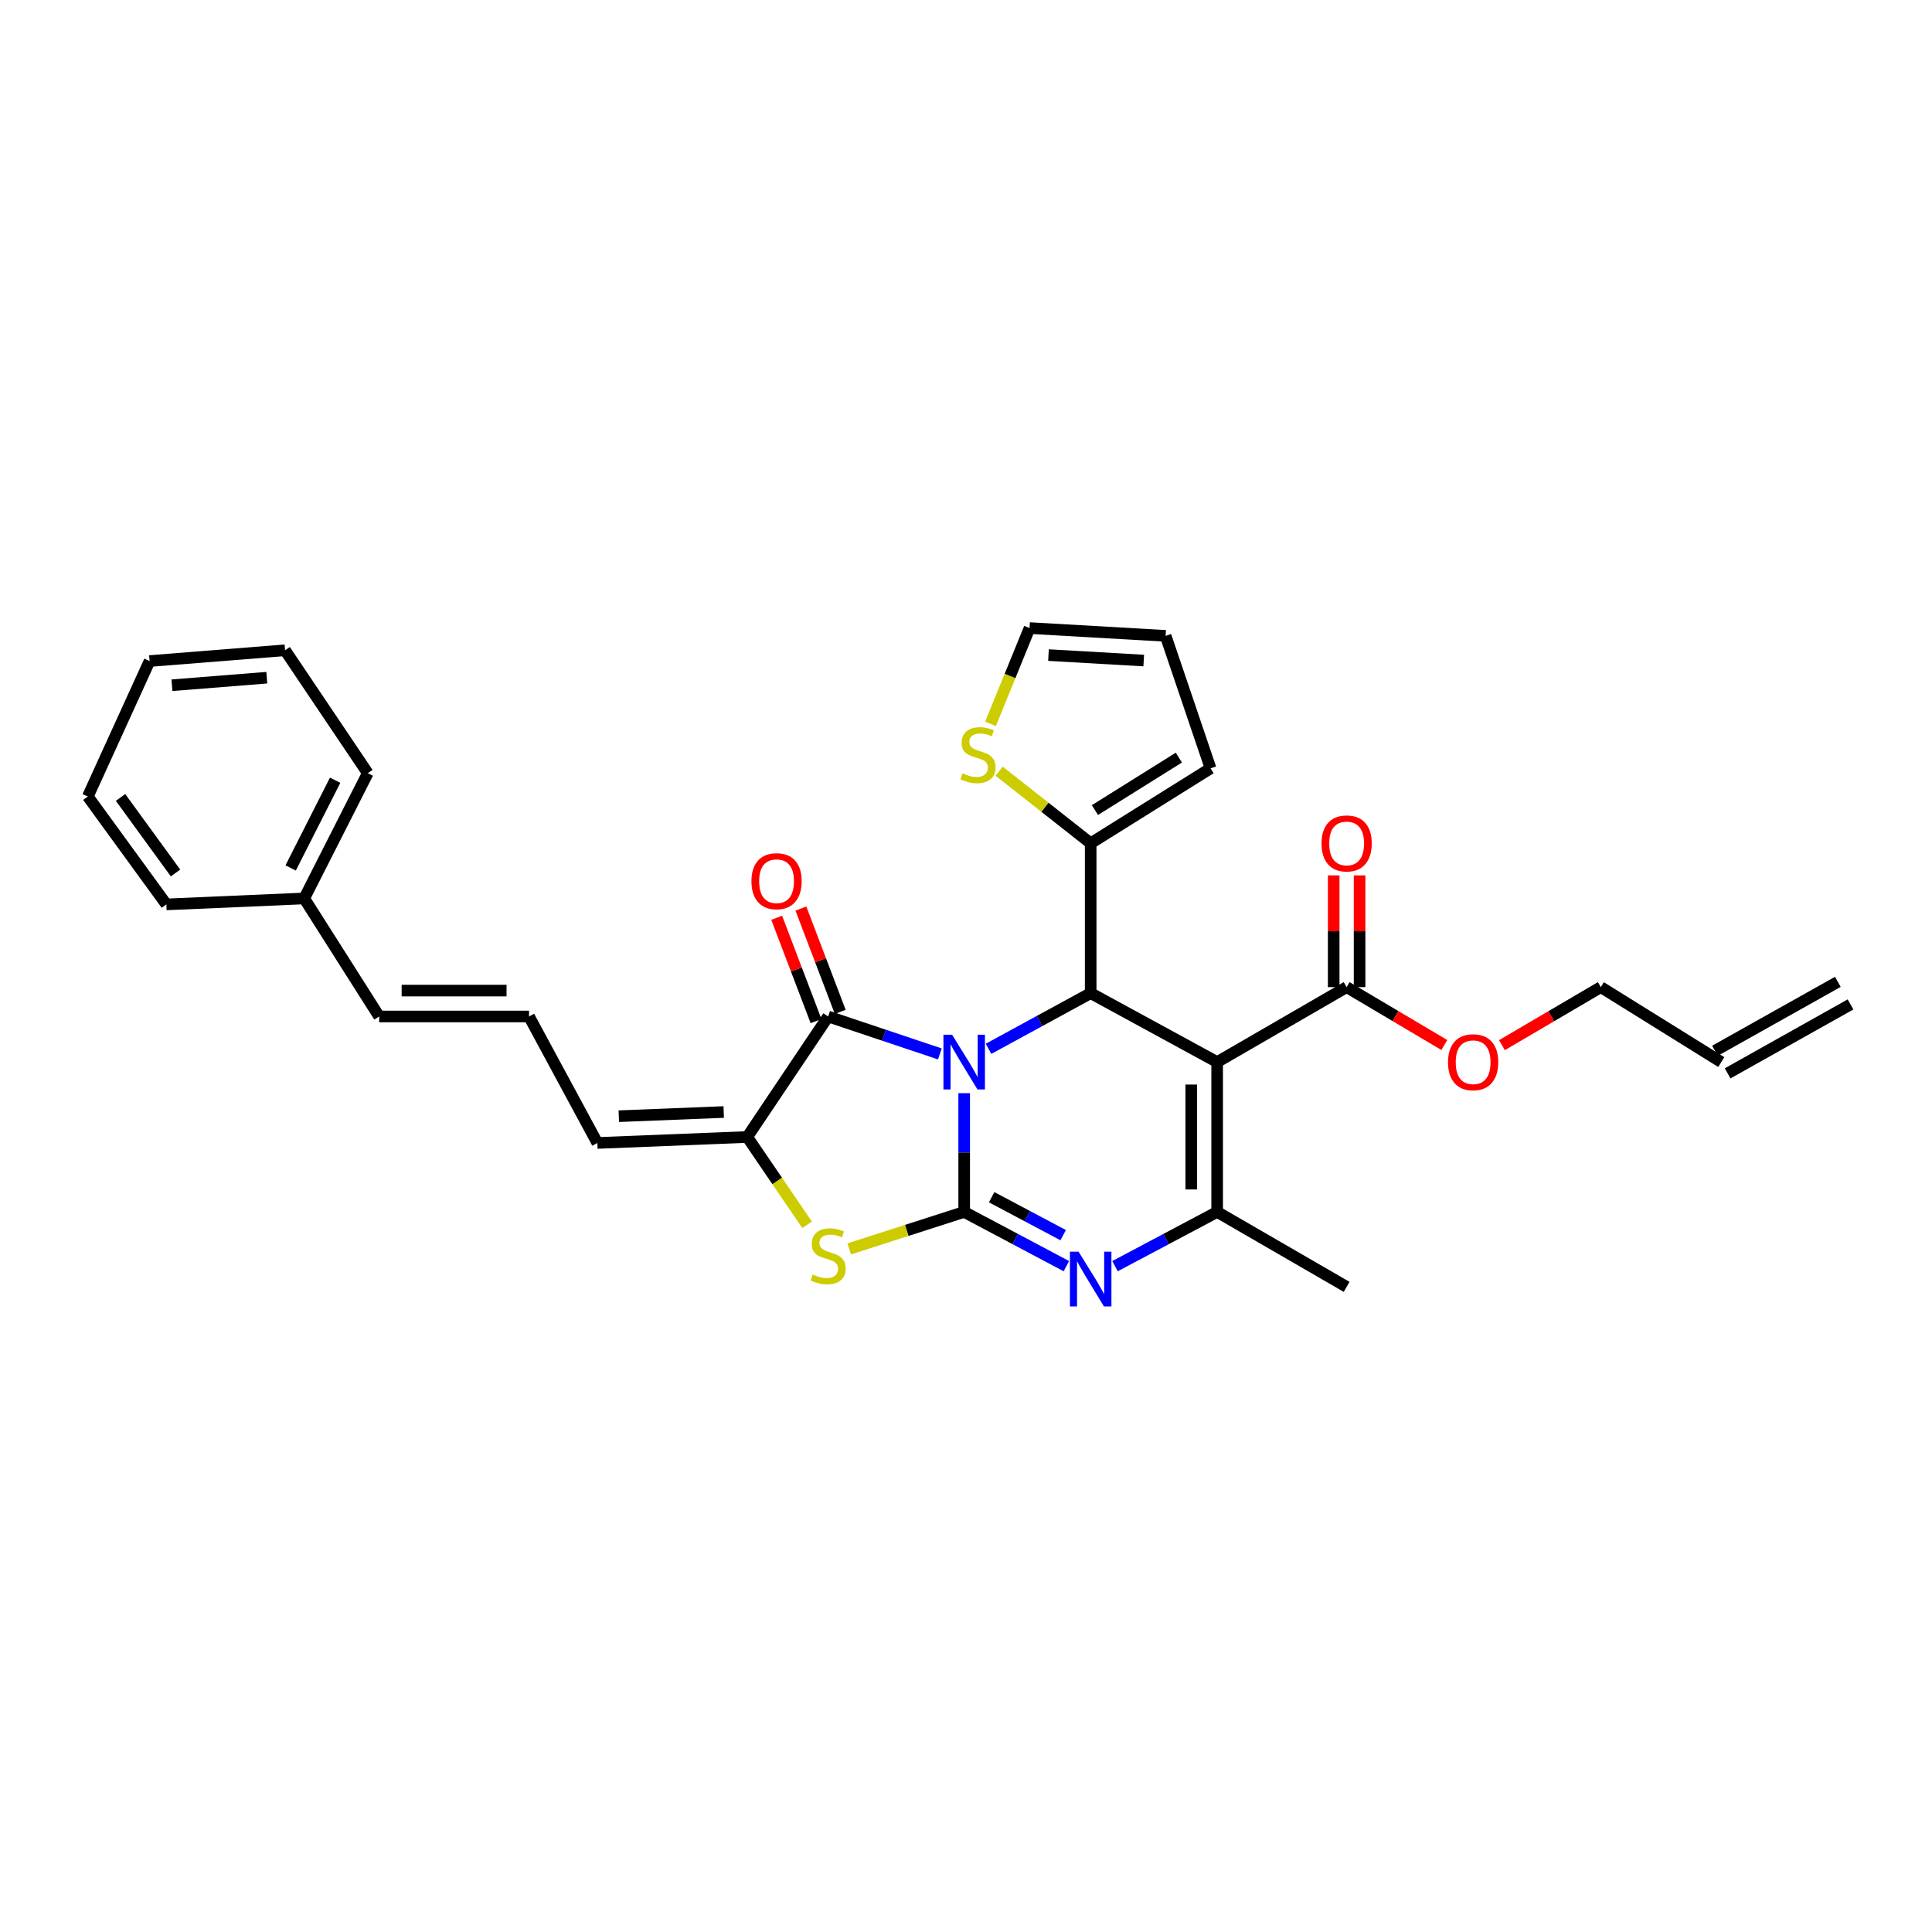<?xml version='1.0' encoding='iso-8859-1'?>
<svg version='1.1' baseProfile='full'
              xmlns='http://www.w3.org/2000/svg'
                      xmlns:rdkit='http://www.rdkit.org/xml'
                      xmlns:xlink='http://www.w3.org/1999/xlink'
                  xml:space='preserve'
width='1000px' height='1000px' viewBox='0 0 1000 1000'>
<!-- END OF HEADER -->
<rect style='opacity:1.0;fill:#FFFFFF;stroke:none' width='1000' height='1000' x='0' y='0'> </rect>
<path class='bond-0' d='M 499.062,565.827 L 499.062,596.562' style='fill:none;fill-rule:evenodd;stroke:#0000FF;stroke-width:6px;stroke-linecap:butt;stroke-linejoin:miter;stroke-opacity:1' />
<path class='bond-0' d='M 499.062,596.562 L 499.062,627.298' style='fill:none;fill-rule:evenodd;stroke:#000000;stroke-width:6px;stroke-linecap:butt;stroke-linejoin:miter;stroke-opacity:1' />
<path class='bond-2' d='M 511.666,542.859 L 538.099,528.453' style='fill:none;fill-rule:evenodd;stroke:#0000FF;stroke-width:6px;stroke-linecap:butt;stroke-linejoin:miter;stroke-opacity:1' />
<path class='bond-2' d='M 538.099,528.453 L 564.533,514.047' style='fill:none;fill-rule:evenodd;stroke:#000000;stroke-width:6px;stroke-linecap:butt;stroke-linejoin:miter;stroke-opacity:1' />
<path class='bond-4' d='M 486.465,545.507 L 457.552,535.819' style='fill:none;fill-rule:evenodd;stroke:#0000FF;stroke-width:6px;stroke-linecap:butt;stroke-linejoin:miter;stroke-opacity:1' />
<path class='bond-4' d='M 457.552,535.819 L 428.639,526.132' style='fill:none;fill-rule:evenodd;stroke:#000000;stroke-width:6px;stroke-linecap:butt;stroke-linejoin:miter;stroke-opacity:1' />
<path class='bond-3' d='M 499.062,627.298 L 525.501,641.328' style='fill:none;fill-rule:evenodd;stroke:#000000;stroke-width:6px;stroke-linecap:butt;stroke-linejoin:miter;stroke-opacity:1' />
<path class='bond-3' d='M 525.501,641.328 L 551.94,655.358' style='fill:none;fill-rule:evenodd;stroke:#0000FF;stroke-width:6px;stroke-linecap:butt;stroke-linejoin:miter;stroke-opacity:1' />
<path class='bond-3' d='M 513.276,619.668 L 531.783,629.489' style='fill:none;fill-rule:evenodd;stroke:#000000;stroke-width:6px;stroke-linecap:butt;stroke-linejoin:miter;stroke-opacity:1' />
<path class='bond-3' d='M 531.783,629.489 L 550.291,639.31' style='fill:none;fill-rule:evenodd;stroke:#0000FF;stroke-width:6px;stroke-linecap:butt;stroke-linejoin:miter;stroke-opacity:1' />
<path class='bond-6' d='M 499.062,627.298 L 469.315,636.862' style='fill:none;fill-rule:evenodd;stroke:#000000;stroke-width:6px;stroke-linecap:butt;stroke-linejoin:miter;stroke-opacity:1' />
<path class='bond-6' d='M 469.315,636.862 L 439.569,646.427' style='fill:none;fill-rule:evenodd;stroke:#CCCC00;stroke-width:6px;stroke-linecap:butt;stroke-linejoin:miter;stroke-opacity:1' />
<path class='bond-1' d='M 629.997,549.728 L 564.533,514.047' style='fill:none;fill-rule:evenodd;stroke:#000000;stroke-width:6px;stroke-linecap:butt;stroke-linejoin:miter;stroke-opacity:1' />
<path class='bond-5' d='M 629.997,549.728 L 629.997,627.298' style='fill:none;fill-rule:evenodd;stroke:#000000;stroke-width:6px;stroke-linecap:butt;stroke-linejoin:miter;stroke-opacity:1' />
<path class='bond-5' d='M 616.594,561.363 L 616.594,615.663' style='fill:none;fill-rule:evenodd;stroke:#000000;stroke-width:6px;stroke-linecap:butt;stroke-linejoin:miter;stroke-opacity:1' />
<path class='bond-9' d='M 629.997,549.728 L 697.017,510.935' style='fill:none;fill-rule:evenodd;stroke:#000000;stroke-width:6px;stroke-linecap:butt;stroke-linejoin:miter;stroke-opacity:1' />
<path class='bond-8' d='M 564.533,514.047 L 564.533,436.476' style='fill:none;fill-rule:evenodd;stroke:#000000;stroke-width:6px;stroke-linecap:butt;stroke-linejoin:miter;stroke-opacity:1' />
<path class='bond-31' d='M 577.126,655.357 L 603.561,641.328' style='fill:none;fill-rule:evenodd;stroke:#0000FF;stroke-width:6px;stroke-linecap:butt;stroke-linejoin:miter;stroke-opacity:1' />
<path class='bond-31' d='M 603.561,641.328 L 629.997,627.298' style='fill:none;fill-rule:evenodd;stroke:#000000;stroke-width:6px;stroke-linecap:butt;stroke-linejoin:miter;stroke-opacity:1' />
<path class='bond-7' d='M 428.639,526.132 L 386.764,588.505' style='fill:none;fill-rule:evenodd;stroke:#000000;stroke-width:6px;stroke-linecap:butt;stroke-linejoin:miter;stroke-opacity:1' />
<path class='bond-12' d='M 434.902,523.747 L 424.722,497.01' style='fill:none;fill-rule:evenodd;stroke:#000000;stroke-width:6px;stroke-linecap:butt;stroke-linejoin:miter;stroke-opacity:1' />
<path class='bond-12' d='M 424.722,497.01 L 414.542,470.273' style='fill:none;fill-rule:evenodd;stroke:#FF0000;stroke-width:6px;stroke-linecap:butt;stroke-linejoin:miter;stroke-opacity:1' />
<path class='bond-12' d='M 422.377,528.516 L 412.197,501.779' style='fill:none;fill-rule:evenodd;stroke:#000000;stroke-width:6px;stroke-linecap:butt;stroke-linejoin:miter;stroke-opacity:1' />
<path class='bond-12' d='M 412.197,501.779 L 402.017,475.042' style='fill:none;fill-rule:evenodd;stroke:#FF0000;stroke-width:6px;stroke-linecap:butt;stroke-linejoin:miter;stroke-opacity:1' />
<path class='bond-22' d='M 629.997,627.298 L 697.017,666.076' style='fill:none;fill-rule:evenodd;stroke:#000000;stroke-width:6px;stroke-linecap:butt;stroke-linejoin:miter;stroke-opacity:1' />
<path class='bond-30' d='M 417.748,633.962 L 402.256,611.234' style='fill:none;fill-rule:evenodd;stroke:#CCCC00;stroke-width:6px;stroke-linecap:butt;stroke-linejoin:miter;stroke-opacity:1' />
<path class='bond-30' d='M 402.256,611.234 L 386.764,588.505' style='fill:none;fill-rule:evenodd;stroke:#000000;stroke-width:6px;stroke-linecap:butt;stroke-linejoin:miter;stroke-opacity:1' />
<path class='bond-11' d='M 386.764,588.505 L 309.193,591.603' style='fill:none;fill-rule:evenodd;stroke:#000000;stroke-width:6px;stroke-linecap:butt;stroke-linejoin:miter;stroke-opacity:1' />
<path class='bond-11' d='M 374.594,575.578 L 320.294,577.746' style='fill:none;fill-rule:evenodd;stroke:#000000;stroke-width:6px;stroke-linecap:butt;stroke-linejoin:miter;stroke-opacity:1' />
<path class='bond-10' d='M 564.533,436.476 L 540.839,417.819' style='fill:none;fill-rule:evenodd;stroke:#000000;stroke-width:6px;stroke-linecap:butt;stroke-linejoin:miter;stroke-opacity:1' />
<path class='bond-10' d='M 540.839,417.819 L 517.146,399.162' style='fill:none;fill-rule:evenodd;stroke:#CCCC00;stroke-width:6px;stroke-linecap:butt;stroke-linejoin:miter;stroke-opacity:1' />
<path class='bond-14' d='M 564.533,436.476 L 626.587,397.684' style='fill:none;fill-rule:evenodd;stroke:#000000;stroke-width:6px;stroke-linecap:butt;stroke-linejoin:miter;stroke-opacity:1' />
<path class='bond-14' d='M 566.736,419.293 L 610.174,392.138' style='fill:none;fill-rule:evenodd;stroke:#000000;stroke-width:6px;stroke-linecap:butt;stroke-linejoin:miter;stroke-opacity:1' />
<path class='bond-16' d='M 703.718,510.935 L 703.718,482.016' style='fill:none;fill-rule:evenodd;stroke:#000000;stroke-width:6px;stroke-linecap:butt;stroke-linejoin:miter;stroke-opacity:1' />
<path class='bond-16' d='M 703.718,482.016 L 703.718,453.098' style='fill:none;fill-rule:evenodd;stroke:#FF0000;stroke-width:6px;stroke-linecap:butt;stroke-linejoin:miter;stroke-opacity:1' />
<path class='bond-16' d='M 690.315,510.935 L 690.315,482.016' style='fill:none;fill-rule:evenodd;stroke:#000000;stroke-width:6px;stroke-linecap:butt;stroke-linejoin:miter;stroke-opacity:1' />
<path class='bond-16' d='M 690.315,482.016 L 690.315,453.098' style='fill:none;fill-rule:evenodd;stroke:#FF0000;stroke-width:6px;stroke-linecap:butt;stroke-linejoin:miter;stroke-opacity:1' />
<path class='bond-21' d='M 697.017,510.935 L 722.301,525.916' style='fill:none;fill-rule:evenodd;stroke:#000000;stroke-width:6px;stroke-linecap:butt;stroke-linejoin:miter;stroke-opacity:1' />
<path class='bond-21' d='M 722.301,525.916 L 747.585,540.898' style='fill:none;fill-rule:evenodd;stroke:#FF0000;stroke-width:6px;stroke-linecap:butt;stroke-linejoin:miter;stroke-opacity:1' />
<path class='bond-15' d='M 512.686,374.663 L 522.791,349.875' style='fill:none;fill-rule:evenodd;stroke:#CCCC00;stroke-width:6px;stroke-linecap:butt;stroke-linejoin:miter;stroke-opacity:1' />
<path class='bond-15' d='M 522.791,349.875 L 532.896,325.087' style='fill:none;fill-rule:evenodd;stroke:#000000;stroke-width:6px;stroke-linecap:butt;stroke-linejoin:miter;stroke-opacity:1' />
<path class='bond-13' d='M 309.193,591.603 L 273.826,526.132' style='fill:none;fill-rule:evenodd;stroke:#000000;stroke-width:6px;stroke-linecap:butt;stroke-linejoin:miter;stroke-opacity:1' />
<path class='bond-18' d='M 273.826,526.132 L 196.255,526.132' style='fill:none;fill-rule:evenodd;stroke:#000000;stroke-width:6px;stroke-linecap:butt;stroke-linejoin:miter;stroke-opacity:1' />
<path class='bond-18' d='M 262.19,512.729 L 207.89,512.729' style='fill:none;fill-rule:evenodd;stroke:#000000;stroke-width:6px;stroke-linecap:butt;stroke-linejoin:miter;stroke-opacity:1' />
<path class='bond-17' d='M 626.587,397.684 L 603.326,329.123' style='fill:none;fill-rule:evenodd;stroke:#000000;stroke-width:6px;stroke-linecap:butt;stroke-linejoin:miter;stroke-opacity:1' />
<path class='bond-32' d='M 532.896,325.087 L 603.326,329.123' style='fill:none;fill-rule:evenodd;stroke:#000000;stroke-width:6px;stroke-linecap:butt;stroke-linejoin:miter;stroke-opacity:1' />
<path class='bond-32' d='M 542.693,339.073 L 591.995,341.898' style='fill:none;fill-rule:evenodd;stroke:#000000;stroke-width:6px;stroke-linecap:butt;stroke-linejoin:miter;stroke-opacity:1' />
<path class='bond-23' d='M 196.255,526.132 L 157.462,465.031' style='fill:none;fill-rule:evenodd;stroke:#000000;stroke-width:6px;stroke-linecap:butt;stroke-linejoin:miter;stroke-opacity:1' />
<path class='bond-19' d='M 890.936,549.728 L 828.577,510.935' style='fill:none;fill-rule:evenodd;stroke:#000000;stroke-width:6px;stroke-linecap:butt;stroke-linejoin:miter;stroke-opacity:1' />
<path class='bond-20' d='M 894.214,555.572 L 957.824,519.892' style='fill:none;fill-rule:evenodd;stroke:#000000;stroke-width:6px;stroke-linecap:butt;stroke-linejoin:miter;stroke-opacity:1' />
<path class='bond-20' d='M 887.657,543.883 L 951.267,508.203' style='fill:none;fill-rule:evenodd;stroke:#000000;stroke-width:6px;stroke-linecap:butt;stroke-linejoin:miter;stroke-opacity:1' />
<path class='bond-24' d='M 777.404,540.972 L 802.99,525.954' style='fill:none;fill-rule:evenodd;stroke:#FF0000;stroke-width:6px;stroke-linecap:butt;stroke-linejoin:miter;stroke-opacity:1' />
<path class='bond-24' d='M 802.99,525.954 L 828.577,510.935' style='fill:none;fill-rule:evenodd;stroke:#000000;stroke-width:6px;stroke-linecap:butt;stroke-linejoin:miter;stroke-opacity:1' />
<path class='bond-25' d='M 157.462,465.031 L 190.358,400.186' style='fill:none;fill-rule:evenodd;stroke:#000000;stroke-width:6px;stroke-linecap:butt;stroke-linejoin:miter;stroke-opacity:1' />
<path class='bond-25' d='M 150.444,449.241 L 173.471,403.849' style='fill:none;fill-rule:evenodd;stroke:#000000;stroke-width:6px;stroke-linecap:butt;stroke-linejoin:miter;stroke-opacity:1' />
<path class='bond-26' d='M 157.462,465.031 L 86.109,468.121' style='fill:none;fill-rule:evenodd;stroke:#000000;stroke-width:6px;stroke-linecap:butt;stroke-linejoin:miter;stroke-opacity:1' />
<path class='bond-28' d='M 190.358,400.186 L 147.544,336.576' style='fill:none;fill-rule:evenodd;stroke:#000000;stroke-width:6px;stroke-linecap:butt;stroke-linejoin:miter;stroke-opacity:1' />
<path class='bond-27' d='M 86.109,468.121 L 45.455,412.27' style='fill:none;fill-rule:evenodd;stroke:#000000;stroke-width:6px;stroke-linecap:butt;stroke-linejoin:miter;stroke-opacity:1' />
<path class='bond-27' d='M 90.847,451.856 L 62.389,412.76' style='fill:none;fill-rule:evenodd;stroke:#000000;stroke-width:6px;stroke-linecap:butt;stroke-linejoin:miter;stroke-opacity:1' />
<path class='bond-29' d='M 45.455,412.27 L 77.419,342.16' style='fill:none;fill-rule:evenodd;stroke:#000000;stroke-width:6px;stroke-linecap:butt;stroke-linejoin:miter;stroke-opacity:1' />
<path class='bond-33' d='M 147.544,336.576 L 77.419,342.16' style='fill:none;fill-rule:evenodd;stroke:#000000;stroke-width:6px;stroke-linecap:butt;stroke-linejoin:miter;stroke-opacity:1' />
<path class='bond-33' d='M 138.09,350.774 L 89.002,354.683' style='fill:none;fill-rule:evenodd;stroke:#000000;stroke-width:6px;stroke-linecap:butt;stroke-linejoin:miter;stroke-opacity:1' />
<path  class='atom-0' d='M 492.802 535.568
L 502.082 550.568
Q 503.002 552.048, 504.482 554.728
Q 505.962 557.408, 506.042 557.568
L 506.042 535.568
L 509.802 535.568
L 509.802 563.888
L 505.922 563.888
L 495.962 547.488
Q 494.802 545.568, 493.562 543.368
Q 492.362 541.168, 492.002 540.488
L 492.002 563.888
L 488.322 563.888
L 488.322 535.568
L 492.802 535.568
' fill='#0000FF'/>
<path  class='atom-4' d='M 558.273 647.88
L 567.553 662.88
Q 568.473 664.36, 569.953 667.04
Q 571.433 669.72, 571.513 669.88
L 571.513 647.88
L 575.273 647.88
L 575.273 676.2
L 571.393 676.2
L 561.433 659.8
Q 560.273 657.88, 559.033 655.68
Q 557.833 653.48, 557.473 652.8
L 557.473 676.2
L 553.793 676.2
L 553.793 647.88
L 558.273 647.88
' fill='#0000FF'/>
<path  class='atom-7' d='M 420.639 659.661
Q 420.959 659.781, 422.279 660.341
Q 423.599 660.901, 425.039 661.261
Q 426.519 661.581, 427.959 661.581
Q 430.639 661.581, 432.199 660.301
Q 433.759 658.981, 433.759 656.701
Q 433.759 655.141, 432.959 654.181
Q 432.199 653.221, 430.999 652.701
Q 429.799 652.181, 427.799 651.581
Q 425.279 650.821, 423.759 650.101
Q 422.279 649.381, 421.199 647.861
Q 420.159 646.341, 420.159 643.781
Q 420.159 640.221, 422.559 638.021
Q 424.999 635.821, 429.799 635.821
Q 433.079 635.821, 436.799 637.381
L 435.879 640.461
Q 432.479 639.061, 429.919 639.061
Q 427.159 639.061, 425.639 640.221
Q 424.119 641.341, 424.159 643.301
Q 424.159 644.821, 424.919 645.741
Q 425.719 646.661, 426.839 647.181
Q 427.999 647.701, 429.919 648.301
Q 432.479 649.101, 433.999 649.901
Q 435.519 650.701, 436.599 652.341
Q 437.719 653.941, 437.719 656.701
Q 437.719 660.621, 435.079 662.741
Q 432.479 664.821, 428.119 664.821
Q 425.599 664.821, 423.679 664.261
Q 421.799 663.741, 419.559 662.821
L 420.639 659.661
' fill='#CCCC00'/>
<path  class='atom-11' d='M 498.21 400.271
Q 498.53 400.391, 499.85 400.951
Q 501.17 401.511, 502.61 401.871
Q 504.09 402.191, 505.53 402.191
Q 508.21 402.191, 509.77 400.911
Q 511.33 399.591, 511.33 397.311
Q 511.33 395.751, 510.53 394.791
Q 509.77 393.831, 508.57 393.311
Q 507.37 392.791, 505.37 392.191
Q 502.85 391.431, 501.33 390.711
Q 499.85 389.991, 498.77 388.471
Q 497.73 386.951, 497.73 384.391
Q 497.73 380.831, 500.13 378.631
Q 502.57 376.431, 507.37 376.431
Q 510.65 376.431, 514.37 377.991
L 513.45 381.071
Q 510.05 379.671, 507.49 379.671
Q 504.73 379.671, 503.21 380.831
Q 501.69 381.951, 501.73 383.911
Q 501.73 385.431, 502.49 386.351
Q 503.29 387.271, 504.41 387.791
Q 505.57 388.311, 507.49 388.911
Q 510.05 389.711, 511.57 390.511
Q 513.09 391.311, 514.17 392.951
Q 515.29 394.551, 515.29 397.311
Q 515.29 401.231, 512.65 403.351
Q 510.05 405.431, 505.69 405.431
Q 503.17 405.431, 501.25 404.871
Q 499.37 404.351, 497.13 403.431
L 498.21 400.271
' fill='#CCCC00'/>
<path  class='atom-13' d='M 388.946 456.102
Q 388.946 449.302, 392.306 445.502
Q 395.666 441.702, 401.946 441.702
Q 408.226 441.702, 411.586 445.502
Q 414.946 449.302, 414.946 456.102
Q 414.946 462.982, 411.546 466.902
Q 408.146 470.782, 401.946 470.782
Q 395.706 470.782, 392.306 466.902
Q 388.946 463.022, 388.946 456.102
M 401.946 467.582
Q 406.266 467.582, 408.586 464.702
Q 410.946 461.782, 410.946 456.102
Q 410.946 450.542, 408.586 447.742
Q 406.266 444.902, 401.946 444.902
Q 397.626 444.902, 395.266 447.702
Q 392.946 450.502, 392.946 456.102
Q 392.946 461.822, 395.266 464.702
Q 397.626 467.582, 401.946 467.582
' fill='#FF0000'/>
<path  class='atom-17' d='M 684.017 436.556
Q 684.017 429.756, 687.377 425.956
Q 690.737 422.156, 697.017 422.156
Q 703.297 422.156, 706.657 425.956
Q 710.017 429.756, 710.017 436.556
Q 710.017 443.436, 706.617 447.356
Q 703.217 451.236, 697.017 451.236
Q 690.777 451.236, 687.377 447.356
Q 684.017 443.476, 684.017 436.556
M 697.017 448.036
Q 701.337 448.036, 703.657 445.156
Q 706.017 442.236, 706.017 436.556
Q 706.017 430.996, 703.657 428.196
Q 701.337 425.356, 697.017 425.356
Q 692.697 425.356, 690.337 428.156
Q 688.017 430.956, 688.017 436.556
Q 688.017 442.276, 690.337 445.156
Q 692.697 448.036, 697.017 448.036
' fill='#FF0000'/>
<path  class='atom-22' d='M 749.488 549.808
Q 749.488 543.008, 752.848 539.208
Q 756.208 535.408, 762.488 535.408
Q 768.768 535.408, 772.128 539.208
Q 775.488 543.008, 775.488 549.808
Q 775.488 556.688, 772.088 560.608
Q 768.688 564.488, 762.488 564.488
Q 756.248 564.488, 752.848 560.608
Q 749.488 556.728, 749.488 549.808
M 762.488 561.288
Q 766.808 561.288, 769.128 558.408
Q 771.488 555.488, 771.488 549.808
Q 771.488 544.248, 769.128 541.448
Q 766.808 538.608, 762.488 538.608
Q 758.168 538.608, 755.808 541.408
Q 753.488 544.208, 753.488 549.808
Q 753.488 555.528, 755.808 558.408
Q 758.168 561.288, 762.488 561.288
' fill='#FF0000'/>
</svg>
